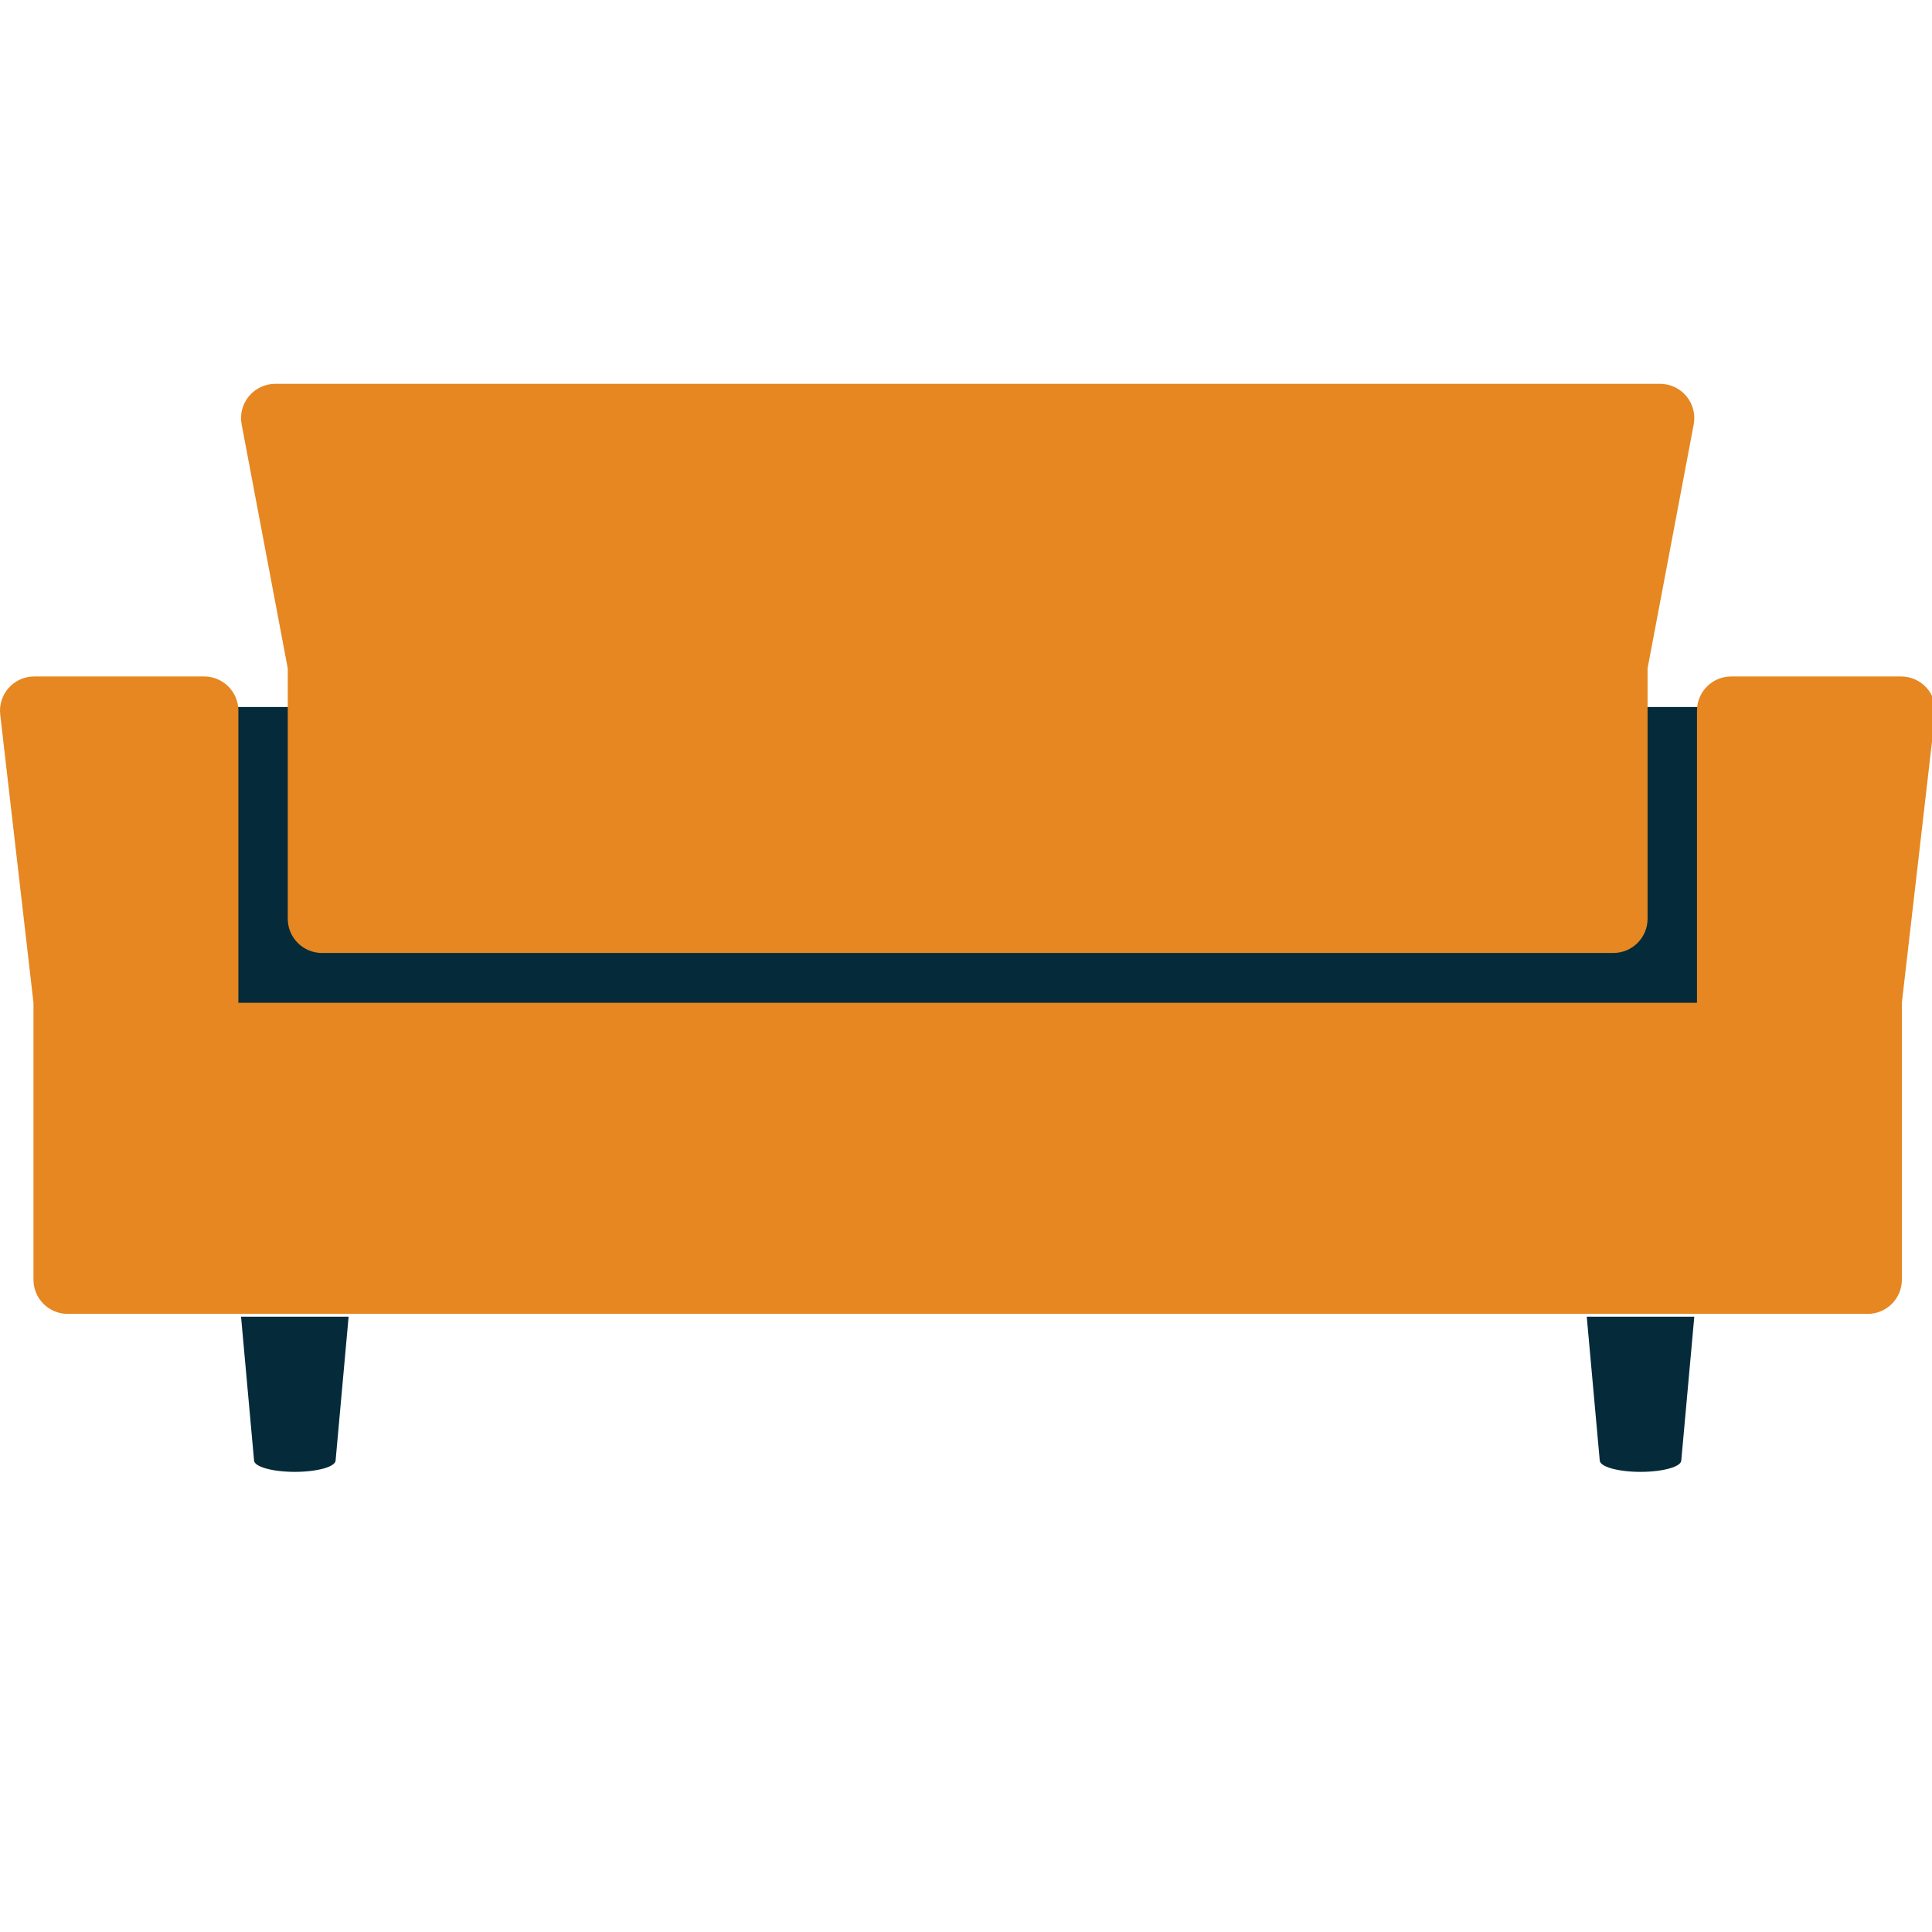 <?xml version="1.0" encoding="utf-8"?>
<!-- Generator: Adobe Illustrator 16.0.3, SVG Export Plug-In . SVG Version: 6.00 Build 0)  -->
<!DOCTYPE svg PUBLIC "-//W3C//DTD SVG 1.1//EN" "http://www.w3.org/Graphics/SVG/1.1/DTD/svg11.dtd">
<svg version="1.1" id="レイヤー_1" xmlns="http://www.w3.org/2000/svg" xmlns:xlink="http://www.w3.org/1999/xlink" x="0px"
	 y="0px" width="500px" height="500px" viewBox="0 0 500 500" enable-background="new 0 0 500 500" xml:space="preserve">
<g>
	<path fill="#052B3A" d="M90.22,340.756c-1.213,13.419-3.363,37.188-3.363,37.188c0,1.644-4.723,2.969-10.554,2.975
		c-5.832-0.006-10.556-1.331-10.556-2.975c0,0-2.15-23.769-3.363-37.188H90.22z"/>
	<path fill="#052B3A" d="M438.481,340.756c-1.212,13.419-3.364,37.188-3.364,37.188c0,1.644-4.722,2.969-10.554,2.975
		c-5.833-0.006-10.554-1.331-10.554-2.975c0,0-2.149-23.769-3.362-37.188H438.481z"/>
	<rect x="52.836" y="182.973" fill="#052B3A" width="401.313" height="98.457"/>
	<g>
		<g>
			<path fill="#E68721" d="M83.325,246.628c-4.89,0-8.853-3.966-8.853-8.856v-64.792l-11.936-63.148
				c-0.489-2.589,0.203-5.264,1.883-7.291c1.682-2.03,4.181-3.205,6.817-3.205H429.63c2.635,0,5.134,1.175,6.815,3.205
				c1.682,2.026,2.373,4.702,1.884,7.291l-11.938,63.148v64.792c0,4.891-3.963,8.856-8.85,8.856H83.325z"/>
			<path fill="#E68721" d="M459.055,340.032h24.296c4.887,0,8.849-3.963,8.849-8.854v-71.664l8.605-74.58
				c0.289-2.506-0.503-5.021-2.185-6.903c-1.678-1.884-4.083-2.962-6.609-2.962h-43.981c-4.887,0-8.853,3.964-8.853,8.851v75.594
				H61.689v-75.594c0-4.887-3.963-8.851-8.853-8.851H8.854c-2.526,0-4.929,1.078-6.609,2.962c-1.681,1.883-2.476,4.397-2.186,6.903
				l8.605,74.58v71.664c0,4.892,3.961,8.854,8.851,8.854h24.296H459.055z"/>
		</g>
	</g>
</g>
</svg>
